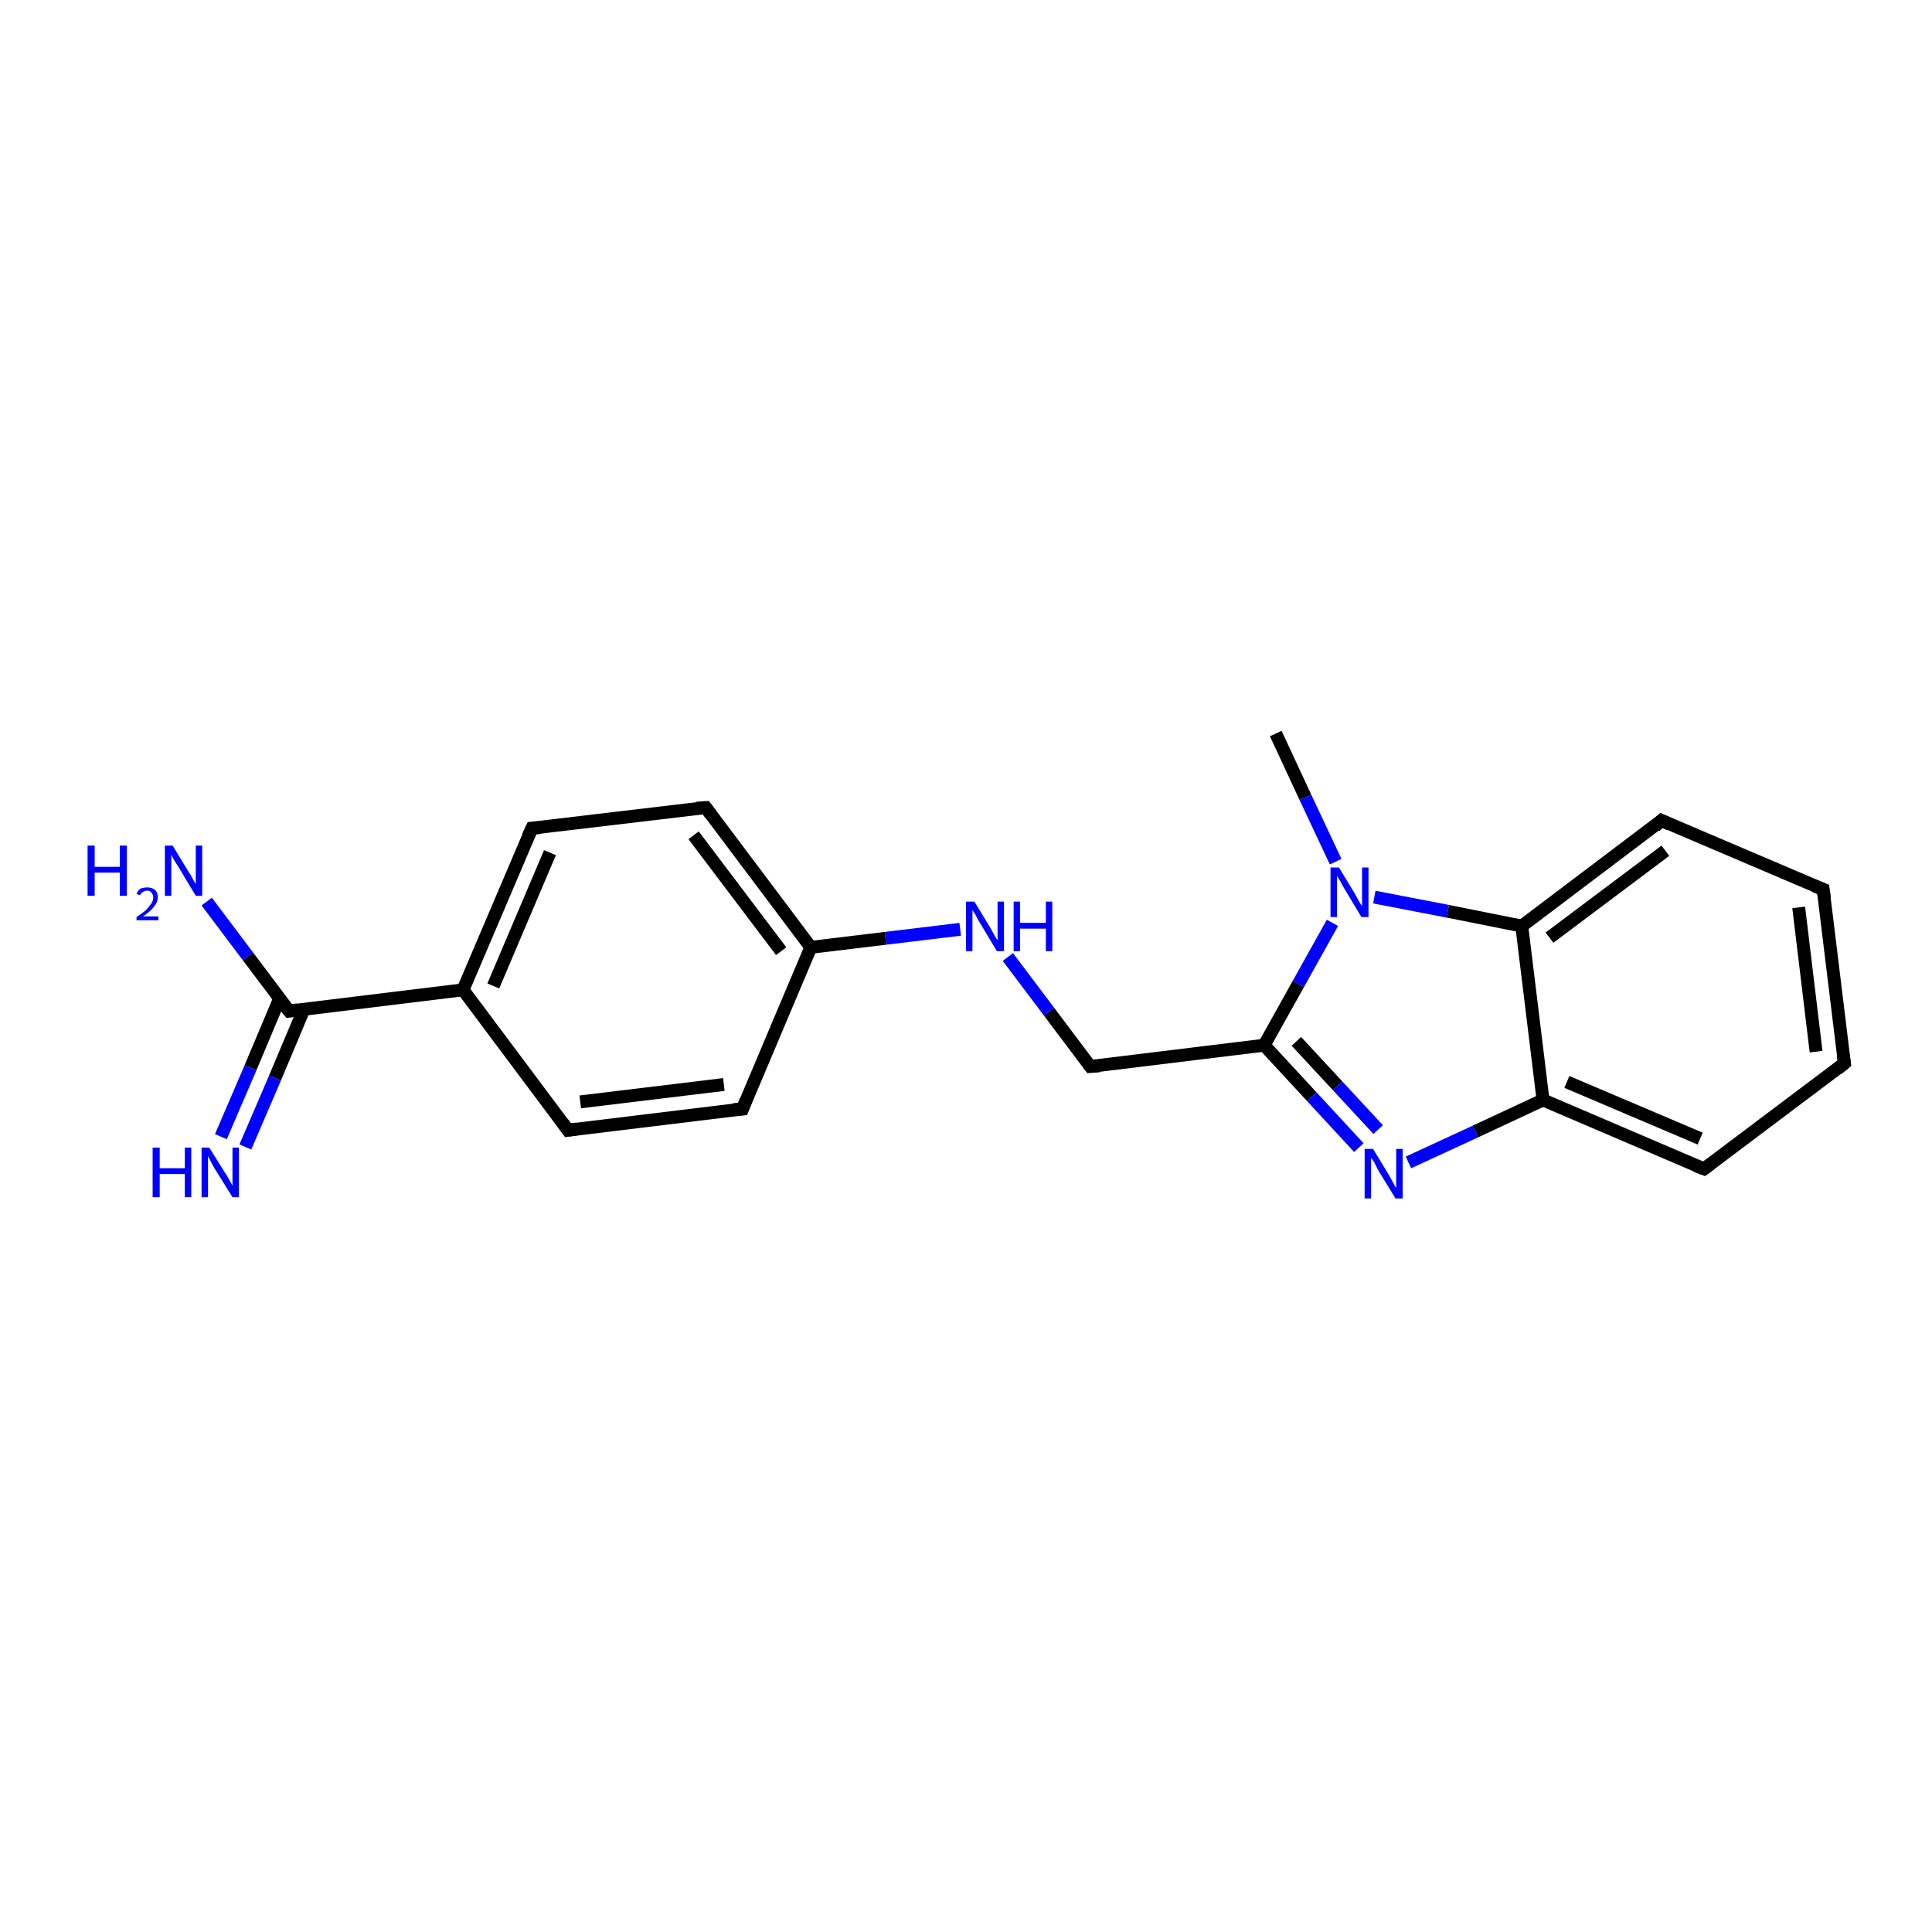 <?xml version='1.0' encoding='iso-8859-1'?>
<svg version='1.1' baseProfile='full'
              xmlns='http://www.w3.org/2000/svg'
                      xmlns:rdkit='http://www.rdkit.org/xml'
                      xmlns:xlink='http://www.w3.org/1999/xlink'
                  xml:space='preserve'
width='300px' height='300px' viewBox='0 0 300 300'>
<!-- END OF HEADER -->
<rect style='opacity:1.0;fill:#FFFFFF;stroke:none' width='300.0' height='300.0' x='0.0' y='0.0'> </rect>
<path class='bond-0 atom-0 atom-1' d='M 198.1,113.9 L 202.7,123.8' style='fill:none;fill-rule:evenodd;stroke:#000000;stroke-width:2.0px;stroke-linecap:butt;stroke-linejoin:miter;stroke-opacity:1' />
<path class='bond-0 atom-0 atom-1' d='M 202.7,123.8 L 207.4,133.8' style='fill:none;fill-rule:evenodd;stroke:#0000FF;stroke-width:2.0px;stroke-linecap:butt;stroke-linejoin:miter;stroke-opacity:1' />
<path class='bond-1 atom-1 atom-2' d='M 206.9,143.3 L 201.6,152.8' style='fill:none;fill-rule:evenodd;stroke:#0000FF;stroke-width:2.0px;stroke-linecap:butt;stroke-linejoin:miter;stroke-opacity:1' />
<path class='bond-1 atom-1 atom-2' d='M 201.6,152.8 L 196.3,162.3' style='fill:none;fill-rule:evenodd;stroke:#000000;stroke-width:2.0px;stroke-linecap:butt;stroke-linejoin:miter;stroke-opacity:1' />
<path class='bond-2 atom-2 atom-3' d='M 196.3,162.3 L 169.3,165.6' style='fill:none;fill-rule:evenodd;stroke:#000000;stroke-width:2.0px;stroke-linecap:butt;stroke-linejoin:miter;stroke-opacity:1' />
<path class='bond-3 atom-3 atom-4' d='M 169.3,165.6 L 162.9,157.1' style='fill:none;fill-rule:evenodd;stroke:#000000;stroke-width:2.0px;stroke-linecap:butt;stroke-linejoin:miter;stroke-opacity:1' />
<path class='bond-3 atom-3 atom-4' d='M 162.9,157.1 L 156.5,148.6' style='fill:none;fill-rule:evenodd;stroke:#0000FF;stroke-width:2.0px;stroke-linecap:butt;stroke-linejoin:miter;stroke-opacity:1' />
<path class='bond-4 atom-4 atom-5' d='M 149.1,144.3 L 137.5,145.7' style='fill:none;fill-rule:evenodd;stroke:#0000FF;stroke-width:2.0px;stroke-linecap:butt;stroke-linejoin:miter;stroke-opacity:1' />
<path class='bond-4 atom-4 atom-5' d='M 137.5,145.7 L 125.9,147.1' style='fill:none;fill-rule:evenodd;stroke:#000000;stroke-width:2.0px;stroke-linecap:butt;stroke-linejoin:miter;stroke-opacity:1' />
<path class='bond-5 atom-5 atom-6' d='M 125.9,147.1 L 109.6,125.4' style='fill:none;fill-rule:evenodd;stroke:#000000;stroke-width:2.0px;stroke-linecap:butt;stroke-linejoin:miter;stroke-opacity:1' />
<path class='bond-5 atom-5 atom-6' d='M 121.3,147.7 L 107.7,129.7' style='fill:none;fill-rule:evenodd;stroke:#000000;stroke-width:2.0px;stroke-linecap:butt;stroke-linejoin:miter;stroke-opacity:1' />
<path class='bond-6 atom-6 atom-7' d='M 109.6,125.4 L 82.6,128.6' style='fill:none;fill-rule:evenodd;stroke:#000000;stroke-width:2.0px;stroke-linecap:butt;stroke-linejoin:miter;stroke-opacity:1' />
<path class='bond-7 atom-7 atom-8' d='M 82.6,128.6 L 71.9,153.7' style='fill:none;fill-rule:evenodd;stroke:#000000;stroke-width:2.0px;stroke-linecap:butt;stroke-linejoin:miter;stroke-opacity:1' />
<path class='bond-7 atom-7 atom-8' d='M 85.4,132.4 L 76.6,153.1' style='fill:none;fill-rule:evenodd;stroke:#000000;stroke-width:2.0px;stroke-linecap:butt;stroke-linejoin:miter;stroke-opacity:1' />
<path class='bond-8 atom-8 atom-9' d='M 71.9,153.7 L 88.2,175.5' style='fill:none;fill-rule:evenodd;stroke:#000000;stroke-width:2.0px;stroke-linecap:butt;stroke-linejoin:miter;stroke-opacity:1' />
<path class='bond-9 atom-9 atom-10' d='M 88.2,175.5 L 115.3,172.2' style='fill:none;fill-rule:evenodd;stroke:#000000;stroke-width:2.0px;stroke-linecap:butt;stroke-linejoin:miter;stroke-opacity:1' />
<path class='bond-9 atom-9 atom-10' d='M 90.1,171.1 L 112.4,168.4' style='fill:none;fill-rule:evenodd;stroke:#000000;stroke-width:2.0px;stroke-linecap:butt;stroke-linejoin:miter;stroke-opacity:1' />
<path class='bond-10 atom-8 atom-11' d='M 71.9,153.7 L 44.9,157.0' style='fill:none;fill-rule:evenodd;stroke:#000000;stroke-width:2.0px;stroke-linecap:butt;stroke-linejoin:miter;stroke-opacity:1' />
<path class='bond-11 atom-11 atom-12' d='M 44.9,157.0 L 38.5,148.5' style='fill:none;fill-rule:evenodd;stroke:#000000;stroke-width:2.0px;stroke-linecap:butt;stroke-linejoin:miter;stroke-opacity:1' />
<path class='bond-11 atom-11 atom-12' d='M 38.5,148.5 L 32.1,140.0' style='fill:none;fill-rule:evenodd;stroke:#0000FF;stroke-width:2.0px;stroke-linecap:butt;stroke-linejoin:miter;stroke-opacity:1' />
<path class='bond-12 atom-11 atom-13' d='M 43.4,155.1 L 38.9,165.8' style='fill:none;fill-rule:evenodd;stroke:#000000;stroke-width:2.0px;stroke-linecap:butt;stroke-linejoin:miter;stroke-opacity:1' />
<path class='bond-12 atom-11 atom-13' d='M 38.9,165.8 L 34.3,176.5' style='fill:none;fill-rule:evenodd;stroke:#0000FF;stroke-width:2.0px;stroke-linecap:butt;stroke-linejoin:miter;stroke-opacity:1' />
<path class='bond-12 atom-11 atom-13' d='M 47.2,156.7 L 42.7,167.4' style='fill:none;fill-rule:evenodd;stroke:#000000;stroke-width:2.0px;stroke-linecap:butt;stroke-linejoin:miter;stroke-opacity:1' />
<path class='bond-12 atom-11 atom-13' d='M 42.7,167.4 L 38.1,178.1' style='fill:none;fill-rule:evenodd;stroke:#0000FF;stroke-width:2.0px;stroke-linecap:butt;stroke-linejoin:miter;stroke-opacity:1' />
<path class='bond-13 atom-2 atom-14' d='M 196.3,162.3 L 203.7,170.3' style='fill:none;fill-rule:evenodd;stroke:#000000;stroke-width:2.0px;stroke-linecap:butt;stroke-linejoin:miter;stroke-opacity:1' />
<path class='bond-13 atom-2 atom-14' d='M 203.7,170.3 L 211.0,178.2' style='fill:none;fill-rule:evenodd;stroke:#0000FF;stroke-width:2.0px;stroke-linecap:butt;stroke-linejoin:miter;stroke-opacity:1' />
<path class='bond-13 atom-2 atom-14' d='M 201.3,161.7 L 207.7,168.6' style='fill:none;fill-rule:evenodd;stroke:#000000;stroke-width:2.0px;stroke-linecap:butt;stroke-linejoin:miter;stroke-opacity:1' />
<path class='bond-13 atom-2 atom-14' d='M 207.7,168.6 L 214.0,175.4' style='fill:none;fill-rule:evenodd;stroke:#0000FF;stroke-width:2.0px;stroke-linecap:butt;stroke-linejoin:miter;stroke-opacity:1' />
<path class='bond-14 atom-14 atom-15' d='M 218.7,180.5 L 229.1,175.7' style='fill:none;fill-rule:evenodd;stroke:#0000FF;stroke-width:2.0px;stroke-linecap:butt;stroke-linejoin:miter;stroke-opacity:1' />
<path class='bond-14 atom-14 atom-15' d='M 229.1,175.7 L 239.6,170.8' style='fill:none;fill-rule:evenodd;stroke:#000000;stroke-width:2.0px;stroke-linecap:butt;stroke-linejoin:miter;stroke-opacity:1' />
<path class='bond-15 atom-15 atom-16' d='M 239.6,170.8 L 264.6,181.5' style='fill:none;fill-rule:evenodd;stroke:#000000;stroke-width:2.0px;stroke-linecap:butt;stroke-linejoin:miter;stroke-opacity:1' />
<path class='bond-15 atom-15 atom-16' d='M 243.3,168.0 L 264.0,176.8' style='fill:none;fill-rule:evenodd;stroke:#000000;stroke-width:2.0px;stroke-linecap:butt;stroke-linejoin:miter;stroke-opacity:1' />
<path class='bond-16 atom-16 atom-17' d='M 264.6,181.5 L 286.4,165.1' style='fill:none;fill-rule:evenodd;stroke:#000000;stroke-width:2.0px;stroke-linecap:butt;stroke-linejoin:miter;stroke-opacity:1' />
<path class='bond-17 atom-17 atom-18' d='M 286.4,165.1 L 283.1,138.1' style='fill:none;fill-rule:evenodd;stroke:#000000;stroke-width:2.0px;stroke-linecap:butt;stroke-linejoin:miter;stroke-opacity:1' />
<path class='bond-17 atom-17 atom-18' d='M 282.0,163.3 L 279.3,140.9' style='fill:none;fill-rule:evenodd;stroke:#000000;stroke-width:2.0px;stroke-linecap:butt;stroke-linejoin:miter;stroke-opacity:1' />
<path class='bond-18 atom-18 atom-19' d='M 283.1,138.1 L 258.0,127.4' style='fill:none;fill-rule:evenodd;stroke:#000000;stroke-width:2.0px;stroke-linecap:butt;stroke-linejoin:miter;stroke-opacity:1' />
<path class='bond-19 atom-19 atom-20' d='M 258.0,127.4 L 236.3,143.8' style='fill:none;fill-rule:evenodd;stroke:#000000;stroke-width:2.0px;stroke-linecap:butt;stroke-linejoin:miter;stroke-opacity:1' />
<path class='bond-19 atom-19 atom-20' d='M 258.6,132.1 L 240.6,145.6' style='fill:none;fill-rule:evenodd;stroke:#000000;stroke-width:2.0px;stroke-linecap:butt;stroke-linejoin:miter;stroke-opacity:1' />
<path class='bond-20 atom-20 atom-1' d='M 236.3,143.8 L 224.8,141.5' style='fill:none;fill-rule:evenodd;stroke:#000000;stroke-width:2.0px;stroke-linecap:butt;stroke-linejoin:miter;stroke-opacity:1' />
<path class='bond-20 atom-20 atom-1' d='M 224.8,141.5 L 213.4,139.3' style='fill:none;fill-rule:evenodd;stroke:#0000FF;stroke-width:2.0px;stroke-linecap:butt;stroke-linejoin:miter;stroke-opacity:1' />
<path class='bond-21 atom-10 atom-5' d='M 115.3,172.2 L 125.9,147.1' style='fill:none;fill-rule:evenodd;stroke:#000000;stroke-width:2.0px;stroke-linecap:butt;stroke-linejoin:miter;stroke-opacity:1' />
<path class='bond-22 atom-20 atom-15' d='M 236.3,143.8 L 239.6,170.8' style='fill:none;fill-rule:evenodd;stroke:#000000;stroke-width:2.0px;stroke-linecap:butt;stroke-linejoin:miter;stroke-opacity:1' />
<path d='M 170.7,165.5 L 169.3,165.6 L 169.0,165.2' style='fill:none;stroke:#000000;stroke-width:2.0px;stroke-linecap:butt;stroke-linejoin:miter;stroke-opacity:1;' />
<path d='M 110.4,126.5 L 109.6,125.4 L 108.2,125.5' style='fill:none;stroke:#000000;stroke-width:2.0px;stroke-linecap:butt;stroke-linejoin:miter;stroke-opacity:1;' />
<path d='M 83.9,128.5 L 82.6,128.6 L 82.0,129.9' style='fill:none;stroke:#000000;stroke-width:2.0px;stroke-linecap:butt;stroke-linejoin:miter;stroke-opacity:1;' />
<path d='M 87.4,174.4 L 88.2,175.5 L 89.6,175.3' style='fill:none;stroke:#000000;stroke-width:2.0px;stroke-linecap:butt;stroke-linejoin:miter;stroke-opacity:1;' />
<path d='M 113.9,172.3 L 115.3,172.2 L 115.8,170.9' style='fill:none;stroke:#000000;stroke-width:2.0px;stroke-linecap:butt;stroke-linejoin:miter;stroke-opacity:1;' />
<path d='M 46.2,156.8 L 44.9,157.0 L 44.5,156.5' style='fill:none;stroke:#000000;stroke-width:2.0px;stroke-linecap:butt;stroke-linejoin:miter;stroke-opacity:1;' />
<path d='M 263.3,181.0 L 264.6,181.5 L 265.7,180.7' style='fill:none;stroke:#000000;stroke-width:2.0px;stroke-linecap:butt;stroke-linejoin:miter;stroke-opacity:1;' />
<path d='M 285.3,166.0 L 286.4,165.1 L 286.2,163.8' style='fill:none;stroke:#000000;stroke-width:2.0px;stroke-linecap:butt;stroke-linejoin:miter;stroke-opacity:1;' />
<path d='M 283.3,139.5 L 283.1,138.1 L 281.8,137.6' style='fill:none;stroke:#000000;stroke-width:2.0px;stroke-linecap:butt;stroke-linejoin:miter;stroke-opacity:1;' />
<path d='M 259.3,128.0 L 258.0,127.4 L 257.0,128.3' style='fill:none;stroke:#000000;stroke-width:2.0px;stroke-linecap:butt;stroke-linejoin:miter;stroke-opacity:1;' />
<path class='atom-1' d='M 207.9 134.7
L 210.4 138.8
Q 210.6 139.2, 211.0 139.9
Q 211.4 140.6, 211.5 140.7
L 211.5 134.7
L 212.5 134.7
L 212.5 142.4
L 211.4 142.4
L 208.7 137.9
Q 208.4 137.4, 208.1 136.8
Q 207.7 136.2, 207.6 136.0
L 207.6 142.4
L 206.6 142.4
L 206.6 134.7
L 207.9 134.7
' fill='#0000FF'/>
<path class='atom-4' d='M 151.3 140.0
L 153.8 144.1
Q 154.0 144.5, 154.4 145.2
Q 154.8 145.9, 154.9 146.0
L 154.9 140.0
L 155.9 140.0
L 155.9 147.7
L 154.8 147.7
L 152.1 143.2
Q 151.8 142.7, 151.5 142.1
Q 151.1 141.5, 151.0 141.3
L 151.0 147.7
L 150.0 147.7
L 150.0 140.0
L 151.3 140.0
' fill='#0000FF'/>
<path class='atom-4' d='M 157.4 140.0
L 158.4 140.0
L 158.4 143.3
L 162.4 143.3
L 162.4 140.0
L 163.4 140.0
L 163.4 147.7
L 162.4 147.7
L 162.4 144.2
L 158.4 144.2
L 158.4 147.7
L 157.4 147.7
L 157.4 140.0
' fill='#0000FF'/>
<path class='atom-12' d='M 13.6 131.3
L 14.7 131.3
L 14.7 134.6
L 18.6 134.6
L 18.6 131.3
L 19.7 131.3
L 19.7 139.1
L 18.6 139.1
L 18.6 135.5
L 14.7 135.5
L 14.7 139.1
L 13.6 139.1
L 13.6 131.3
' fill='#0000FF'/>
<path class='atom-12' d='M 21.2 138.8
Q 21.4 138.3, 21.8 138.0
Q 22.3 137.8, 22.9 137.8
Q 23.6 137.8, 24.1 138.2
Q 24.5 138.6, 24.5 139.3
Q 24.5 140.1, 23.9 140.8
Q 23.4 141.5, 22.2 142.3
L 24.6 142.3
L 24.6 142.9
L 21.2 142.9
L 21.2 142.4
Q 22.1 141.8, 22.7 141.3
Q 23.2 140.7, 23.5 140.3
Q 23.8 139.8, 23.8 139.4
Q 23.8 138.9, 23.5 138.6
Q 23.3 138.3, 22.9 138.3
Q 22.5 138.3, 22.2 138.5
Q 21.9 138.7, 21.7 139.0
L 21.2 138.8
' fill='#0000FF'/>
<path class='atom-12' d='M 26.8 131.3
L 29.3 135.4
Q 29.6 135.8, 30.0 136.6
Q 30.4 137.3, 30.4 137.3
L 30.4 131.3
L 31.4 131.3
L 31.4 139.1
L 30.4 139.1
L 27.7 134.6
Q 27.4 134.1, 27.0 133.5
Q 26.7 132.9, 26.6 132.7
L 26.6 139.1
L 25.6 139.1
L 25.6 131.3
L 26.8 131.3
' fill='#0000FF'/>
<path class='atom-13' d='M 23.7 178.2
L 24.8 178.2
L 24.8 181.4
L 28.7 181.4
L 28.7 178.2
L 29.7 178.2
L 29.7 185.9
L 28.7 185.9
L 28.7 182.3
L 24.8 182.3
L 24.8 185.9
L 23.7 185.9
L 23.7 178.2
' fill='#0000FF'/>
<path class='atom-13' d='M 32.5 178.2
L 35.0 182.2
Q 35.3 182.6, 35.7 183.4
Q 36.1 184.1, 36.1 184.1
L 36.1 178.2
L 37.1 178.2
L 37.1 185.9
L 36.1 185.9
L 33.3 181.4
Q 33.0 180.9, 32.7 180.3
Q 32.4 179.7, 32.3 179.5
L 32.3 185.9
L 31.3 185.9
L 31.3 178.2
L 32.5 178.2
' fill='#0000FF'/>
<path class='atom-14' d='M 213.2 178.4
L 215.7 182.5
Q 215.9 182.9, 216.3 183.6
Q 216.7 184.4, 216.8 184.4
L 216.8 178.4
L 217.8 178.4
L 217.8 186.1
L 216.7 186.1
L 214.0 181.7
Q 213.7 181.1, 213.4 180.5
Q 213.0 179.9, 212.9 179.8
L 212.9 186.1
L 211.9 186.1
L 211.9 178.4
L 213.2 178.4
' fill='#0000FF'/>
</svg>
